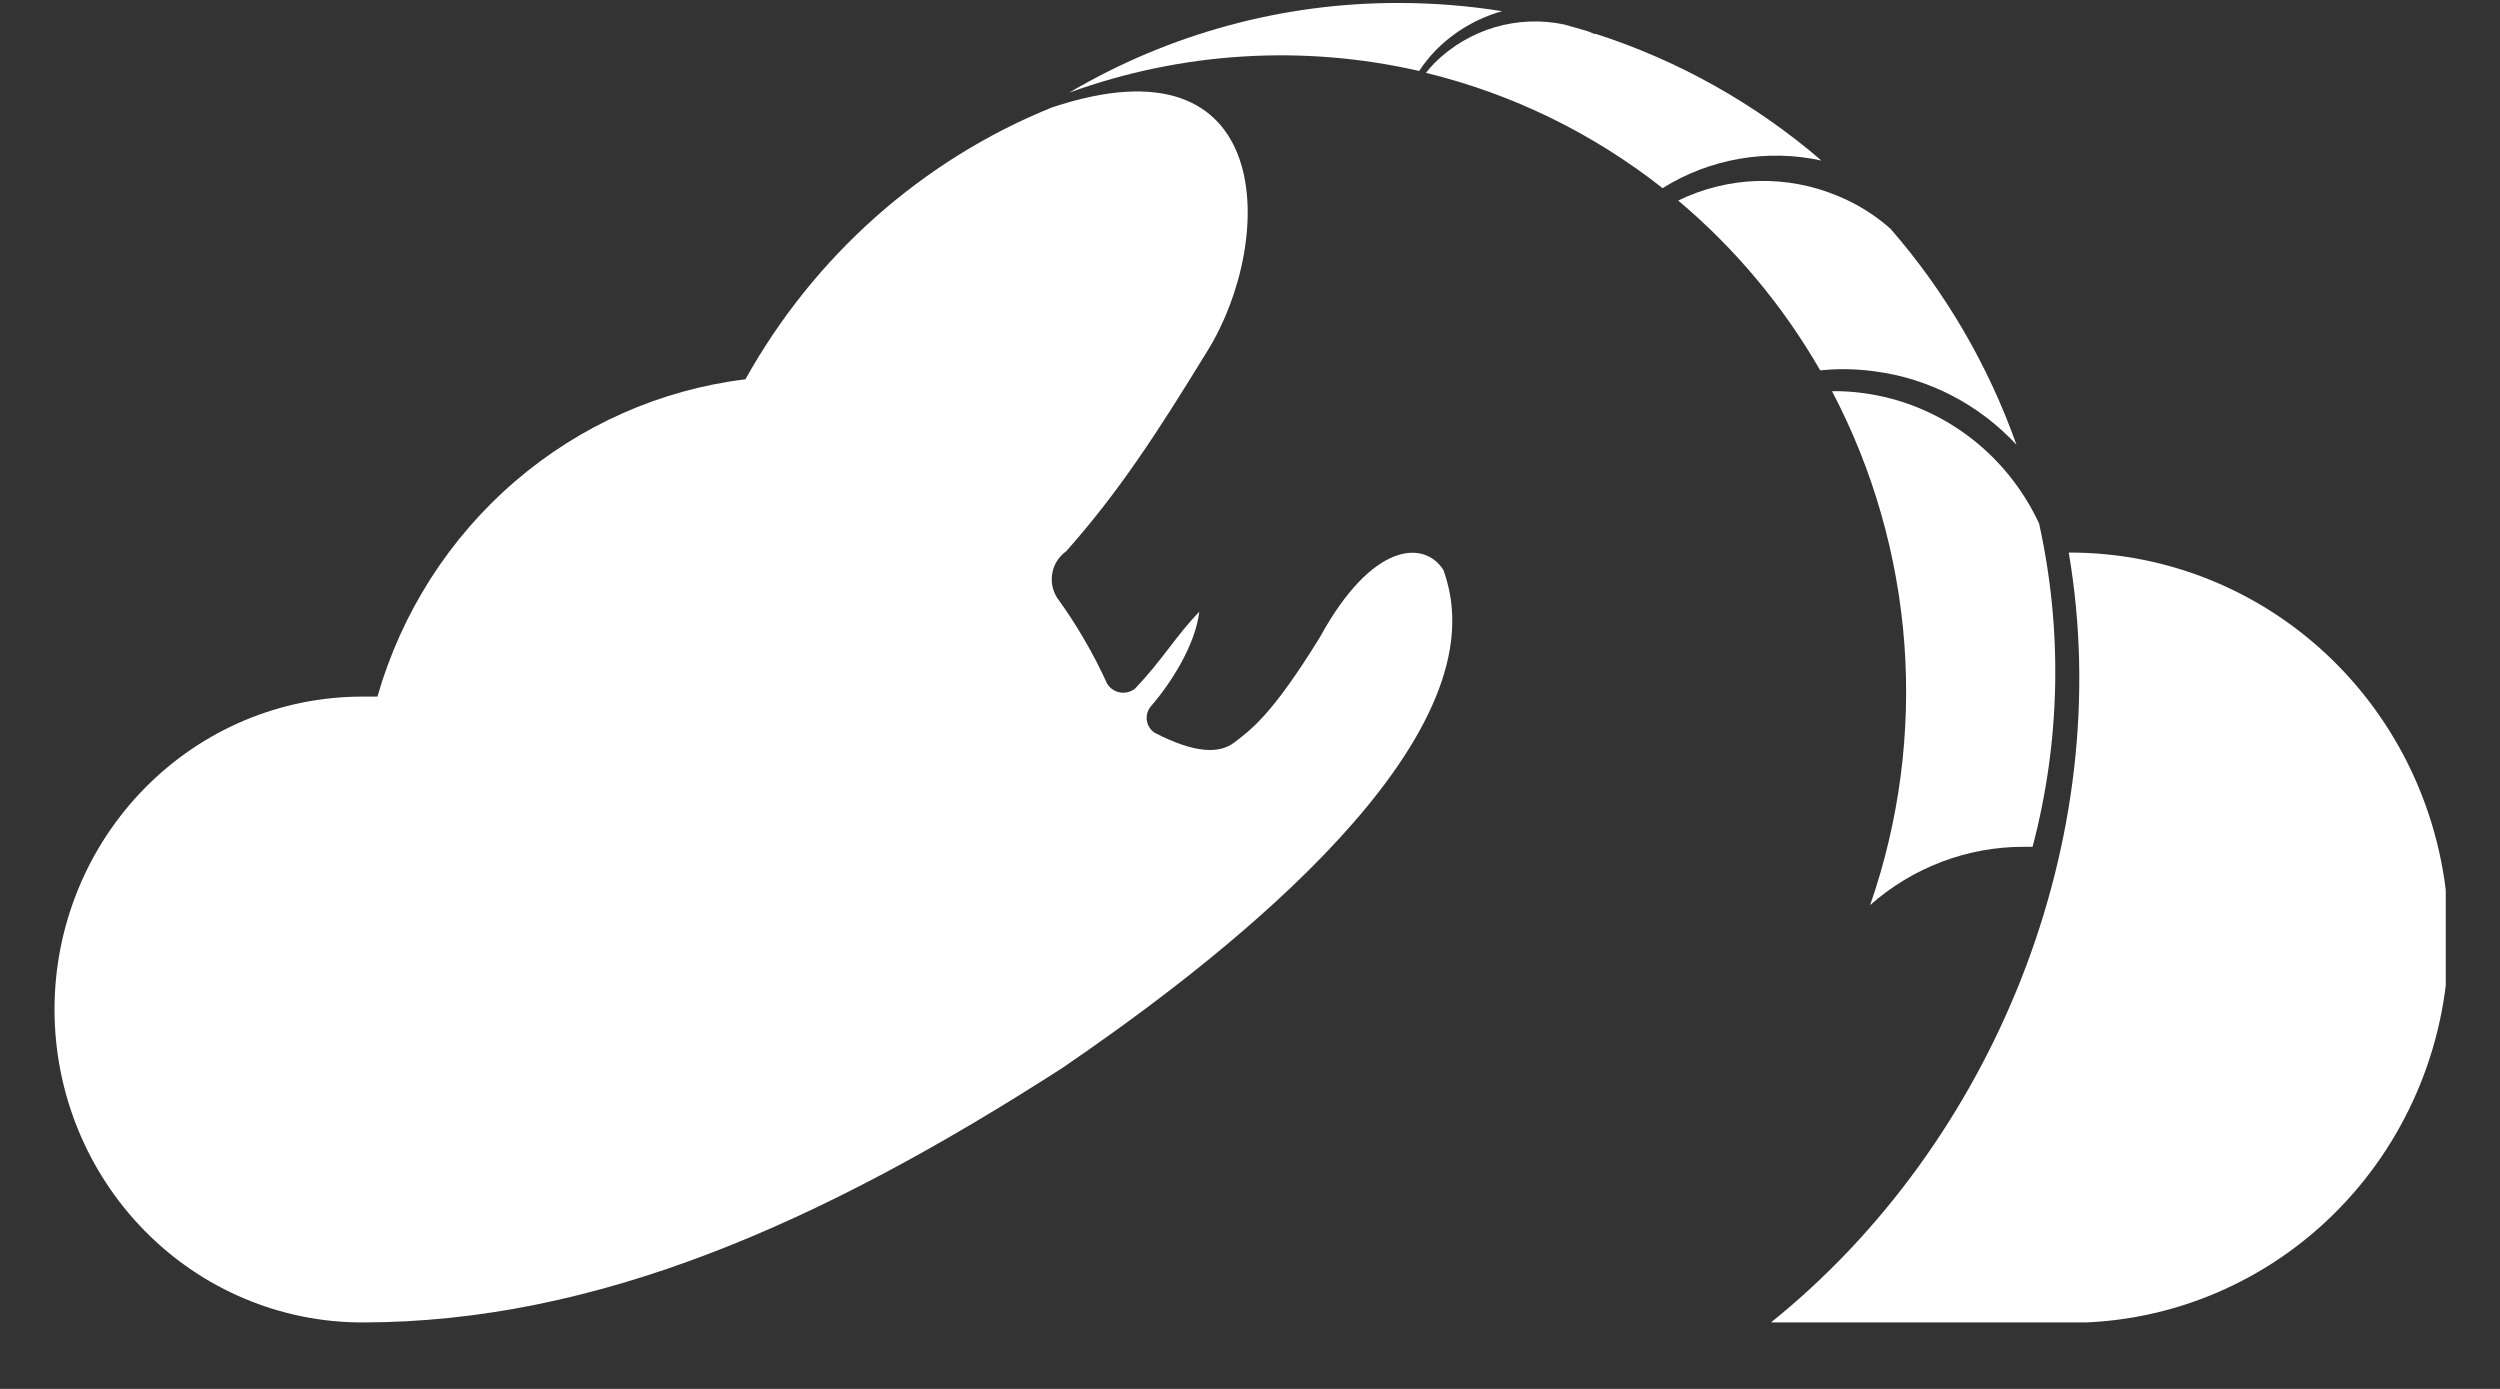<svg width="36" height="20" viewBox="0 0 36 20" fill="none" xmlns="http://www.w3.org/2000/svg">
<rect x="0" y="0" width="36" height="20" fill="#333333" stroke="none"/>
<g clip-path="url(#clip0_707_43456)">
<path fill-rule="evenodd" clip-rule="evenodd" d="M29.79 7.957C31.236 7.952 32.625 8.531 33.651 9.567C34.677 10.603 35.256 12.012 35.261 13.483C35.267 14.953 34.697 16.366 33.678 17.41C32.66 18.453 31.275 19.043 29.829 19.048H25.496C28.706 16.471 30.493 12.082 29.79 7.957Z" fill="#FFFFFF"/>
<path fill-rule="evenodd" clip-rule="evenodd" d="M5.215 19.043C4.04 19.043 2.913 18.568 2.083 17.723C1.252 16.878 0.785 15.732 0.785 14.537C0.785 13.342 1.252 12.196 2.083 11.351C2.913 10.506 4.04 10.031 5.215 10.031C5.288 10.031 5.362 10.031 5.435 10.031C5.781 8.825 6.468 7.749 7.41 6.937C8.352 6.125 9.507 5.612 10.734 5.462C11.724 3.686 13.279 2.305 15.143 1.549C18.394 0.459 18.37 3.474 17.384 5.058C16.67 6.224 16.109 7.089 15.351 7.94C15.249 8.013 15.178 8.123 15.154 8.248C15.13 8.373 15.155 8.502 15.223 8.609C15.503 8.995 15.744 9.409 15.942 9.844C15.963 9.877 15.989 9.906 16.021 9.927C16.053 9.949 16.089 9.964 16.127 9.971C16.164 9.978 16.203 9.976 16.24 9.967C16.277 9.958 16.312 9.941 16.343 9.917C16.729 9.517 16.946 9.139 17.27 8.81C17.21 9.293 16.864 9.834 16.578 10.165C16.553 10.192 16.534 10.225 16.523 10.261C16.512 10.296 16.509 10.334 16.514 10.371C16.519 10.408 16.532 10.444 16.552 10.475C16.571 10.507 16.598 10.533 16.629 10.553C17.208 10.851 17.561 10.858 17.779 10.688C17.997 10.518 18.304 10.319 19.009 9.172C19.764 7.796 20.512 7.777 20.785 8.208C20.848 8.383 20.889 8.565 20.905 8.751C21.119 11.21 17.05 14.182 15.3 15.377C11.804 17.628 8.578 19.043 5.215 19.043Z" fill="#FFFFFF"/>
<path fill-rule="evenodd" clip-rule="evenodd" d="M29.363 7.539C29.703 9.076 29.671 10.673 29.269 12.194H29.144C28.331 12.192 27.544 12.49 26.93 13.033C27.349 11.828 27.517 10.548 27.423 9.274C27.328 8 26.973 6.76 26.381 5.633C26.532 5.631 26.683 5.64 26.832 5.661C27.375 5.733 27.891 5.944 28.333 6.272C28.775 6.6 29.129 7.036 29.363 7.539Z" fill="#FFFFFF"/>
<path fill-rule="evenodd" clip-rule="evenodd" d="M27.224 3.295C28.016 4.206 28.631 5.261 29.037 6.404C28.496 5.822 27.774 5.448 26.993 5.347C26.733 5.311 26.471 5.307 26.211 5.333C25.675 4.402 24.983 3.575 24.166 2.888C24.525 2.713 24.916 2.617 25.314 2.606C25.712 2.596 26.107 2.67 26.475 2.826C26.748 2.939 27.002 3.098 27.224 3.295Z" fill="#FFFFFF"/>
<path fill-rule="evenodd" clip-rule="evenodd" d="M22.522 0.352C22.641 0.385 22.758 0.418 22.876 0.454L22.971 0.494V0.485C24.165 0.869 25.273 1.49 26.229 2.312C25.445 2.141 24.625 2.283 23.941 2.709C22.934 1.916 21.772 1.35 20.533 1.049C20.574 0.998 20.617 0.948 20.664 0.9C20.907 0.662 21.203 0.487 21.526 0.392C21.85 0.297 22.192 0.283 22.522 0.352Z" fill="#FFFFFF"/>
<path fill-rule="evenodd" clip-rule="evenodd" d="M20.137 0.043C20.637 0.043 21.136 0.082 21.631 0.161C21.268 0.262 20.937 0.457 20.672 0.727C20.584 0.818 20.505 0.916 20.436 1.022C18.761 0.638 17.014 0.747 15.396 1.334C16.837 0.485 18.472 0.04 20.137 0.043Z" fill="#FFFFFF"/>
</g>
<defs>
<clipPath id="clip0_707_43456">
<rect width="34.438" height="19" fill="white" transform="translate(0.781 0.043)"/>
</clipPath>
</defs>
</svg>
